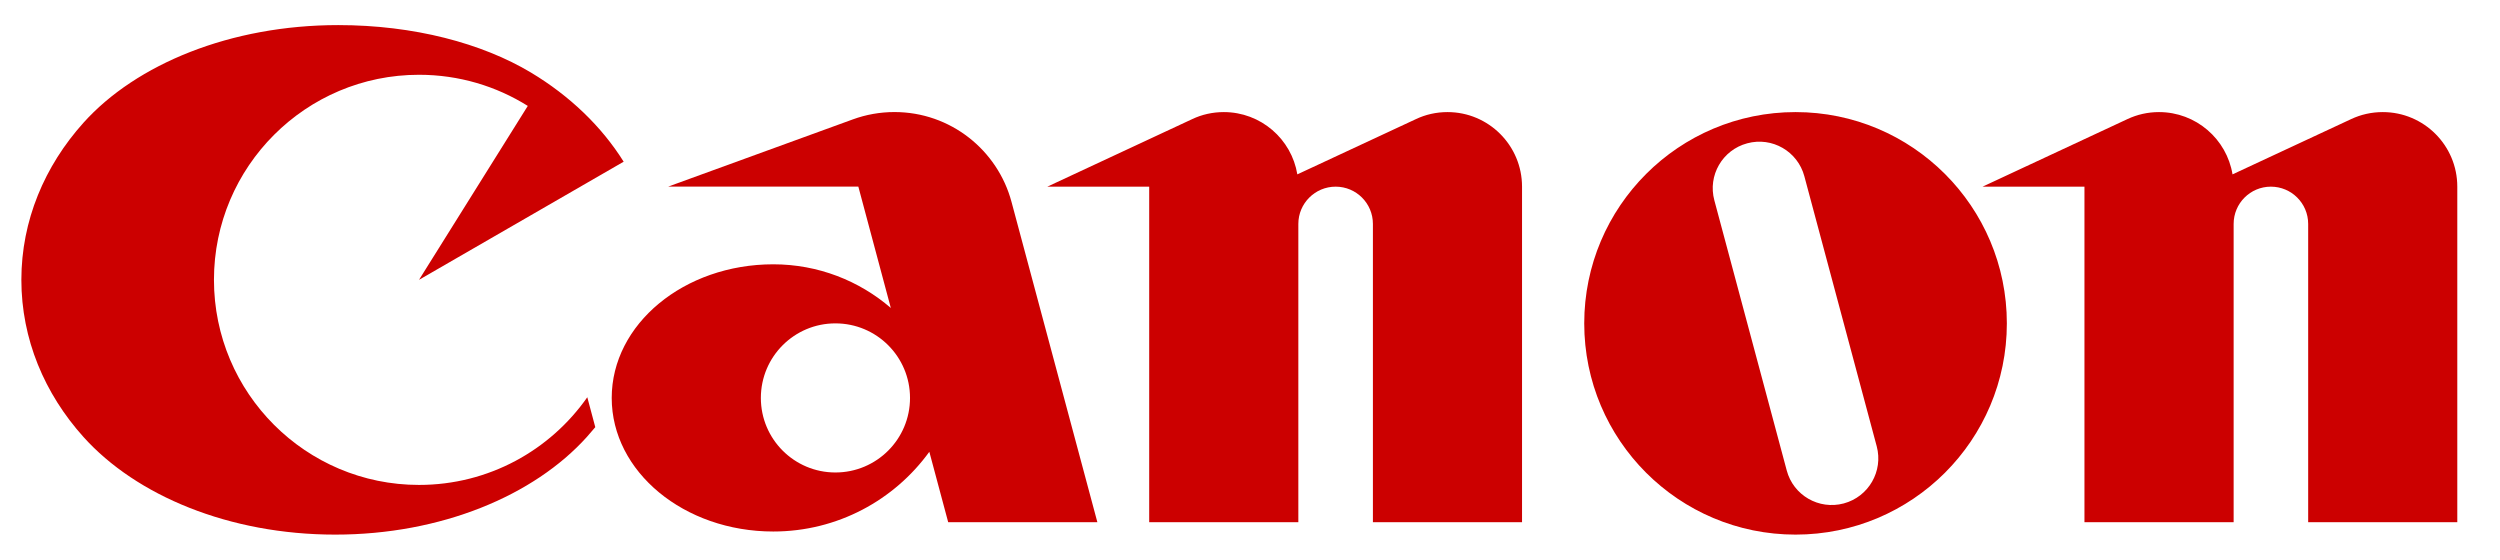 <svg xmlns="http://www.w3.org/2000/svg" width="134" height="30" viewBox="0 0 134 30"><g fill="#C00"><path d="M22.256,3.709 C16.19,3.709 11.265,8.632 11.265,14.702 C11.265,20.771 16.19,25.693 22.256,25.693 C24.4,25.693 26.398,25.081 28.086,24.024 L22.256,14.702 L33.225,21.034 C32.038,22.933 30.324,24.571 28.256,25.812 C25.63,27.385 21.974,28.356 17.927,28.356 C12.154,28.356 7.096,26.264 4.271,23.122 C2.189,20.804 0.942,17.879 0.942,14.702 C0.942,11.523 2.185,8.6 4.271,6.28 C7.103,3.131 12.089,1.046 17.764,1.046 C23.438,1.046 28.418,3.133 31.252,6.28 C31.407,6.452 31.556,6.627 31.704,6.805 L31.276,8.409 C29.287,5.568 25.992,3.709 22.256,3.709" transform="matrix(1 0 0 -1 .203 29.701)"></path><path d="M12.983,3.709 C10.778,3.709 8.988,5.497 8.988,7.704 C8.988,9.913 10.778,11.701 12.983,11.701 C15.194,11.701 16.983,9.913 16.983,7.704 C16.983,5.497 15.194,3.709 12.983,3.709 Z M27.025,1.044 L22.423,18.213 C21.681,20.984 19.157,23.028 16.149,23.028 C15.368,23.028 14.617,22.889 13.925,22.637 L4.017,19.031 L14.213,19.031 L15.954,12.527 C14.263,13.984 12.059,14.867 9.654,14.867 C4.869,14.867 0.994,11.66 0.994,7.704 C0.994,3.75 4.869,0.545 9.654,0.545 C13.092,0.545 16.145,2.229 18.018,4.818 L19.029,1.044 L27.025,1.044" transform="matrix(1 0 0 -1 31.794 29.034)"></path><path d="M22.256,22.256 C21.652,22.256 21.079,22.123 20.569,21.882 L14.207,18.918 C13.895,20.812 12.25,22.256 10.266,22.256 C9.661,22.256 9.088,22.123 8.578,21.882 L0.807,18.259 L6.267,18.259 L6.267,0.273 L14.261,0.273 L14.261,16.262 C14.261,17.365 15.16,18.259 16.26,18.259 C17.365,18.259 18.258,17.365 18.258,16.262 L18.258,0.273 L26.251,0.273 L26.251,18.259 C26.251,20.468 24.462,22.256 22.256,22.256" transform="matrix(1 0 0 -1 55.33 28.264)"></path><path d="M22.256,22.256 C21.652,22.256 21.079,22.123 20.565,21.882 L14.203,18.918 C13.892,20.812 12.245,22.256 10.262,22.256 C9.657,22.256 9.09,22.123 8.574,21.882 L0.805,18.259 L6.267,18.259 L6.267,0.273 L14.263,0.273 L14.263,16.262 C14.263,17.365 15.157,18.259 16.258,18.259 C17.362,18.259 18.258,17.365 18.258,16.262 L18.258,0.273 L26.251,0.273 L26.251,18.259 C26.251,20.468 24.463,22.256 22.256,22.256" transform="matrix(1 0 0 -1 105.46 28.264)"></path><path d="M12.983,20.402 C12.625,21.735 11.256,22.527 9.923,22.167 C8.589,21.811 7.799,20.442 8.159,19.109 L12.039,4.631 C12.393,3.299 13.762,2.508 15.095,2.864 C16.429,3.222 17.219,4.592 16.863,5.924 L12.983,20.402 Z M23.837,12.515 C23.837,6.261 18.766,1.193 12.512,1.193 C6.256,1.193 1.185,6.261 1.185,12.515 C1.185,18.771 6.256,23.84 12.512,23.84 C18.766,23.84 23.837,18.771 23.837,12.515" transform="matrix(1 0 0 -1 83.73 29.848)"></path></g></svg>